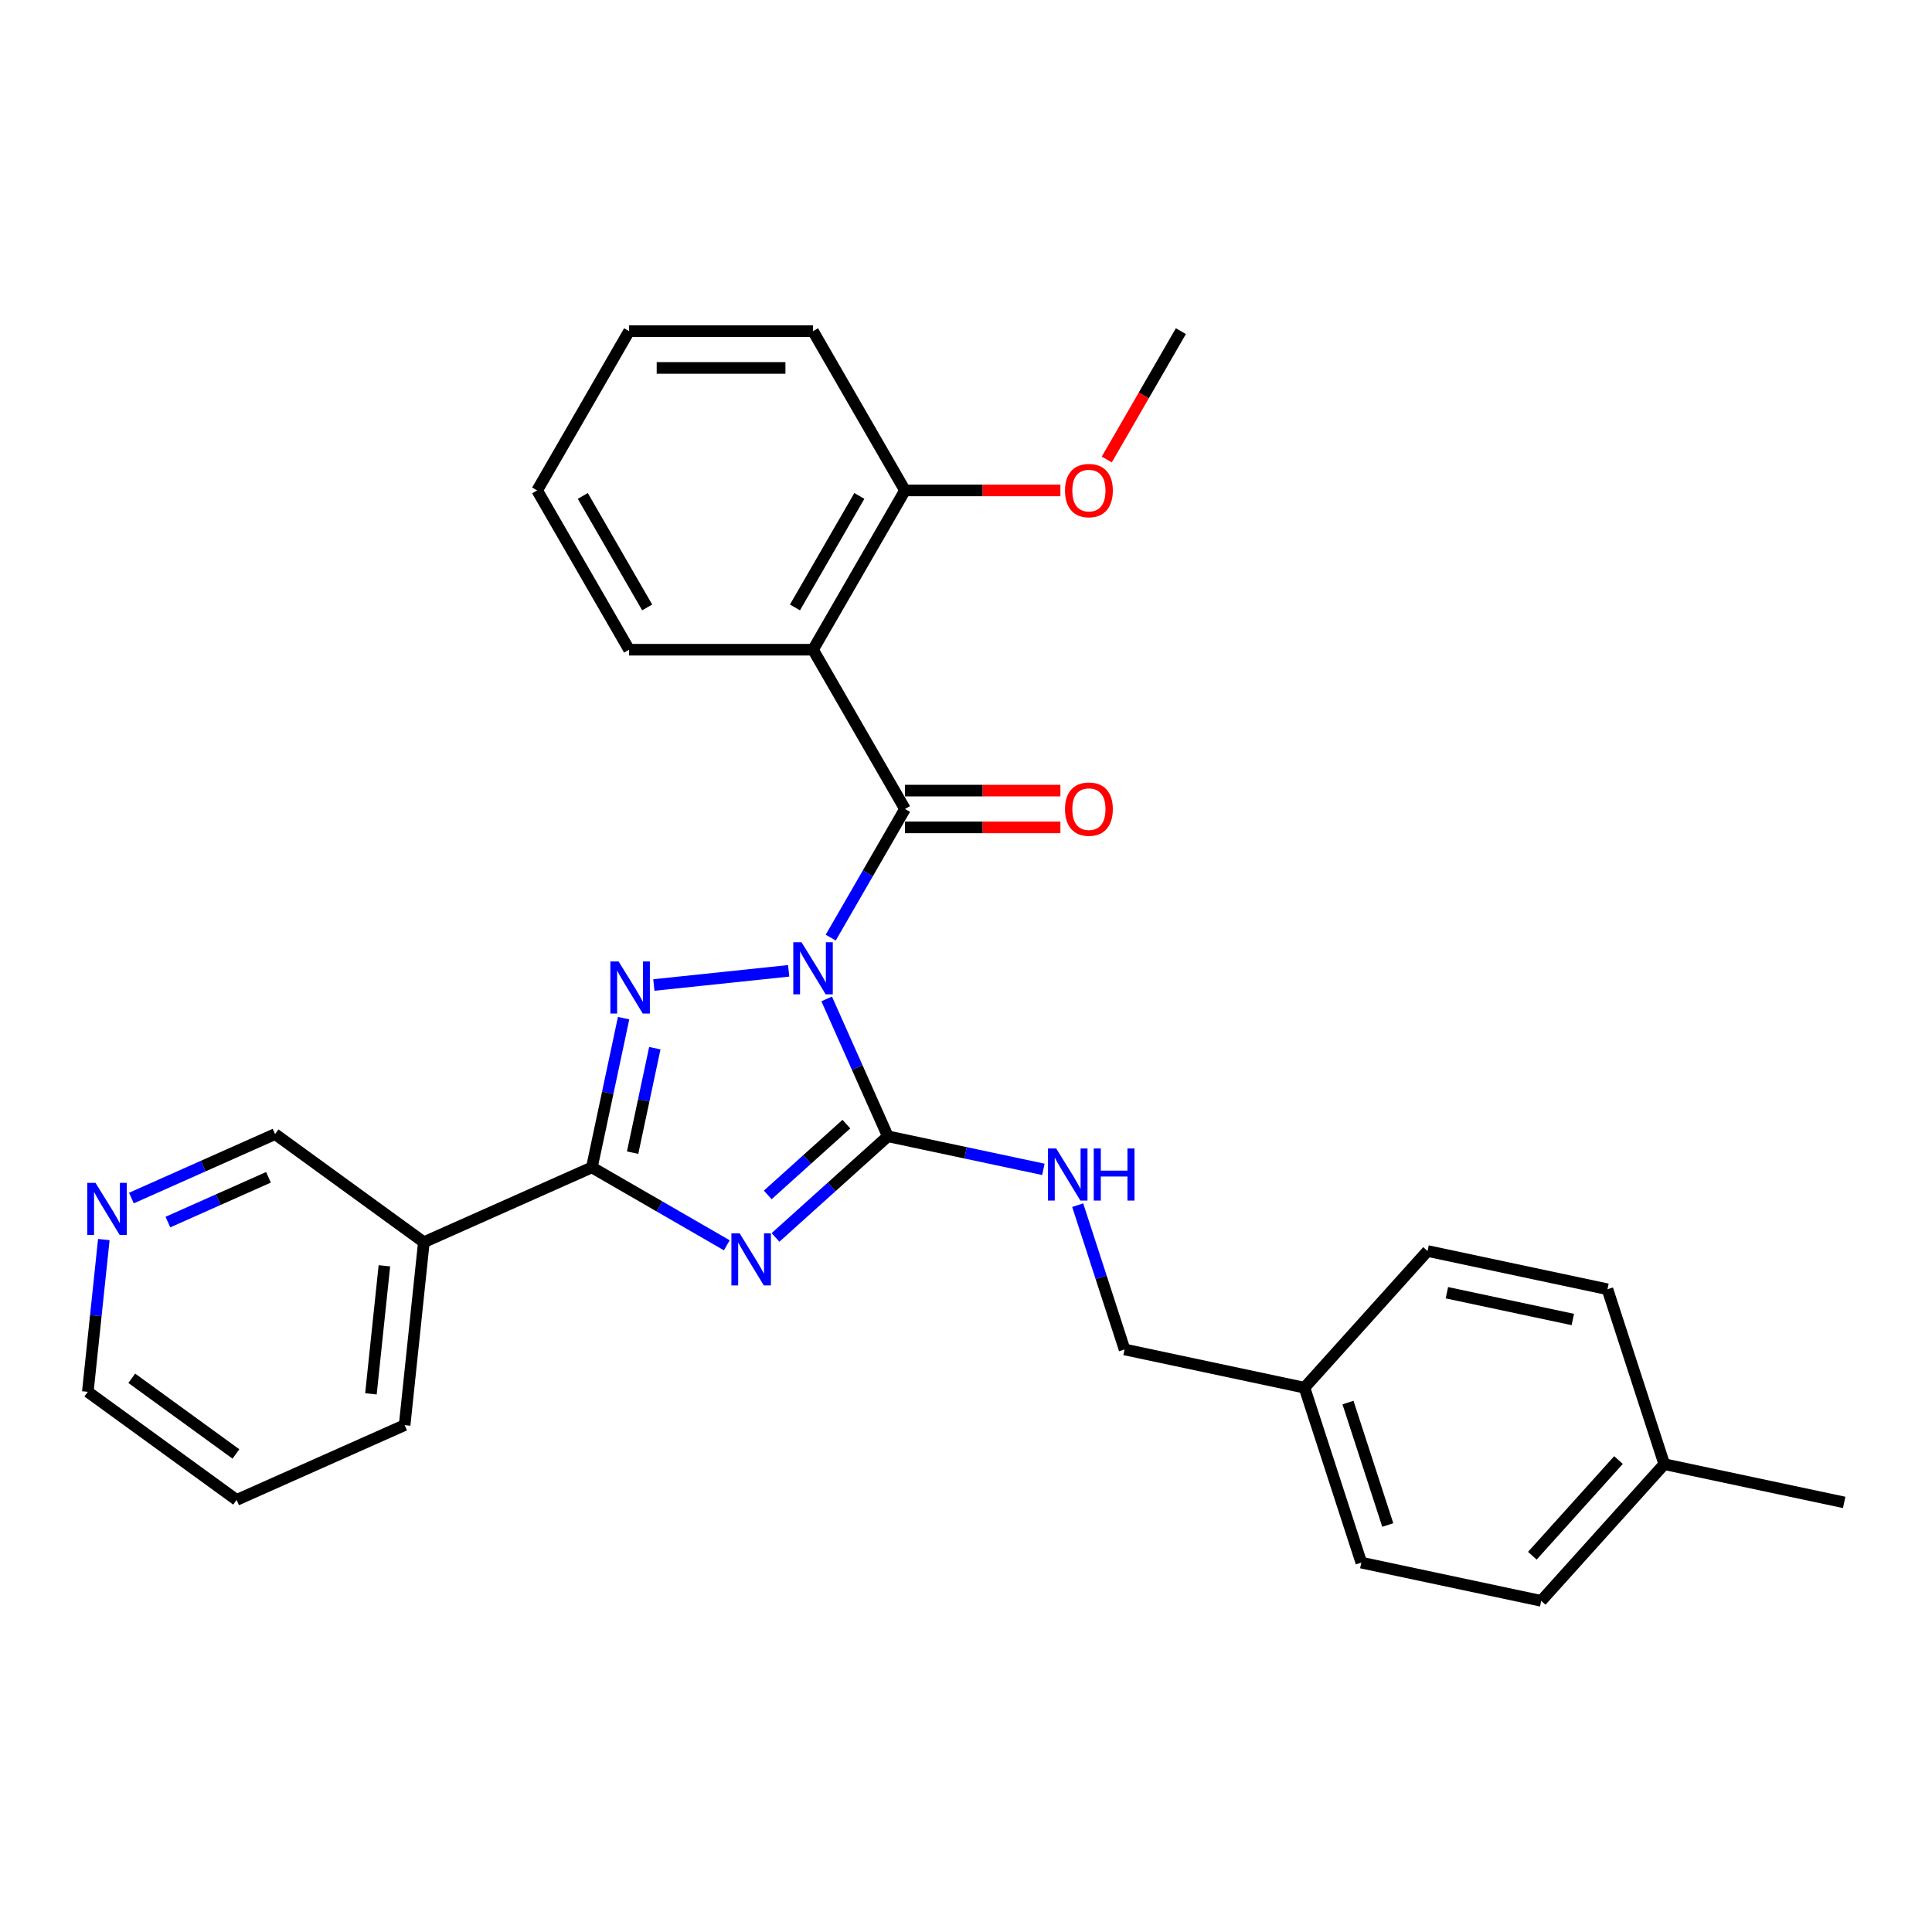 <?xml version='1.0' encoding='iso-8859-1'?>
<svg version='1.1' baseProfile='full'
              xmlns='http://www.w3.org/2000/svg'
                      xmlns:rdkit='http://www.rdkit.org/xml'
                      xmlns:xlink='http://www.w3.org/1999/xlink'
                  xml:space='preserve'
width='1000px' height='1000px' viewBox='0 0 1000 1000'>
<!-- END OF HEADER -->
<rect style='opacity:1.0;fill:#FFFFFF;stroke:none' width='1000' height='1000' x='0' y='0'> </rect>
<path class='bond-0' d='M 427.885,517.036 L 443.714,552.589' style='fill:none;fill-rule:evenodd;stroke:#0000FF;stroke-width:6px;stroke-linecap:butt;stroke-linejoin:miter;stroke-opacity:1' />
<path class='bond-0' d='M 443.714,552.589 L 459.544,588.143' style='fill:none;fill-rule:evenodd;stroke:#000000;stroke-width:6px;stroke-linecap:butt;stroke-linejoin:miter;stroke-opacity:1' />
<path class='bond-2' d='M 408.219,502.501 L 338.435,509.835' style='fill:none;fill-rule:evenodd;stroke:#0000FF;stroke-width:6px;stroke-linecap:butt;stroke-linejoin:miter;stroke-opacity:1' />
<path class='bond-4' d='M 429.98,485.316 L 449.201,452.025' style='fill:none;fill-rule:evenodd;stroke:#0000FF;stroke-width:6px;stroke-linecap:butt;stroke-linejoin:miter;stroke-opacity:1' />
<path class='bond-4' d='M 449.201,452.025 L 468.422,418.733' style='fill:none;fill-rule:evenodd;stroke:#000000;stroke-width:6px;stroke-linecap:butt;stroke-linejoin:miter;stroke-opacity:1' />
<path class='bond-1' d='M 459.544,588.143 L 430.473,614.318' style='fill:none;fill-rule:evenodd;stroke:#000000;stroke-width:6px;stroke-linecap:butt;stroke-linejoin:miter;stroke-opacity:1' />
<path class='bond-1' d='M 430.473,614.318 L 401.403,640.494' style='fill:none;fill-rule:evenodd;stroke:#0000FF;stroke-width:6px;stroke-linecap:butt;stroke-linejoin:miter;stroke-opacity:1' />
<path class='bond-1' d='M 438.083,581.847 L 417.733,600.169' style='fill:none;fill-rule:evenodd;stroke:#000000;stroke-width:6px;stroke-linecap:butt;stroke-linejoin:miter;stroke-opacity:1' />
<path class='bond-1' d='M 417.733,600.169 L 397.384,618.492' style='fill:none;fill-rule:evenodd;stroke:#0000FF;stroke-width:6px;stroke-linecap:butt;stroke-linejoin:miter;stroke-opacity:1' />
<path class='bond-7' d='M 459.544,588.143 L 499.8,596.7' style='fill:none;fill-rule:evenodd;stroke:#000000;stroke-width:6px;stroke-linecap:butt;stroke-linejoin:miter;stroke-opacity:1' />
<path class='bond-7' d='M 499.8,596.7 L 540.056,605.256' style='fill:none;fill-rule:evenodd;stroke:#0000FF;stroke-width:6px;stroke-linecap:butt;stroke-linejoin:miter;stroke-opacity:1' />
<path class='bond-29' d='M 376.194,644.565 L 341.275,624.405' style='fill:none;fill-rule:evenodd;stroke:#0000FF;stroke-width:6px;stroke-linecap:butt;stroke-linejoin:miter;stroke-opacity:1' />
<path class='bond-29' d='M 341.275,624.405 L 306.355,604.244' style='fill:none;fill-rule:evenodd;stroke:#000000;stroke-width:6px;stroke-linecap:butt;stroke-linejoin:miter;stroke-opacity:1' />
<path class='bond-3' d='M 322.777,526.987 L 314.566,565.615' style='fill:none;fill-rule:evenodd;stroke:#0000FF;stroke-width:6px;stroke-linecap:butt;stroke-linejoin:miter;stroke-opacity:1' />
<path class='bond-3' d='M 314.566,565.615 L 306.355,604.244' style='fill:none;fill-rule:evenodd;stroke:#000000;stroke-width:6px;stroke-linecap:butt;stroke-linejoin:miter;stroke-opacity:1' />
<path class='bond-3' d='M 338.937,542.534 L 333.189,569.574' style='fill:none;fill-rule:evenodd;stroke:#0000FF;stroke-width:6px;stroke-linecap:butt;stroke-linejoin:miter;stroke-opacity:1' />
<path class='bond-3' d='M 333.189,569.574 L 327.442,596.614' style='fill:none;fill-rule:evenodd;stroke:#000000;stroke-width:6px;stroke-linecap:butt;stroke-linejoin:miter;stroke-opacity:1' />
<path class='bond-6' d='M 306.355,604.244 L 219.388,642.964' style='fill:none;fill-rule:evenodd;stroke:#000000;stroke-width:6px;stroke-linecap:butt;stroke-linejoin:miter;stroke-opacity:1' />
<path class='bond-5' d='M 468.422,418.733 L 420.824,336.29' style='fill:none;fill-rule:evenodd;stroke:#000000;stroke-width:6px;stroke-linecap:butt;stroke-linejoin:miter;stroke-opacity:1' />
<path class='bond-8' d='M 468.422,428.253 L 508.643,428.253' style='fill:none;fill-rule:evenodd;stroke:#000000;stroke-width:6px;stroke-linecap:butt;stroke-linejoin:miter;stroke-opacity:1' />
<path class='bond-8' d='M 508.643,428.253 L 548.864,428.253' style='fill:none;fill-rule:evenodd;stroke:#FF0000;stroke-width:6px;stroke-linecap:butt;stroke-linejoin:miter;stroke-opacity:1' />
<path class='bond-8' d='M 468.422,409.213 L 508.643,409.213' style='fill:none;fill-rule:evenodd;stroke:#000000;stroke-width:6px;stroke-linecap:butt;stroke-linejoin:miter;stroke-opacity:1' />
<path class='bond-8' d='M 508.643,409.213 L 548.864,409.213' style='fill:none;fill-rule:evenodd;stroke:#FF0000;stroke-width:6px;stroke-linecap:butt;stroke-linejoin:miter;stroke-opacity:1' />
<path class='bond-9' d='M 420.824,336.29 L 468.422,253.847' style='fill:none;fill-rule:evenodd;stroke:#000000;stroke-width:6px;stroke-linecap:butt;stroke-linejoin:miter;stroke-opacity:1' />
<path class='bond-9' d='M 411.475,314.404 L 444.794,256.693' style='fill:none;fill-rule:evenodd;stroke:#000000;stroke-width:6px;stroke-linecap:butt;stroke-linejoin:miter;stroke-opacity:1' />
<path class='bond-14' d='M 420.824,336.29 L 325.626,336.29' style='fill:none;fill-rule:evenodd;stroke:#000000;stroke-width:6px;stroke-linecap:butt;stroke-linejoin:miter;stroke-opacity:1' />
<path class='bond-12' d='M 219.388,642.964 L 142.372,587.008' style='fill:none;fill-rule:evenodd;stroke:#000000;stroke-width:6px;stroke-linecap:butt;stroke-linejoin:miter;stroke-opacity:1' />
<path class='bond-21' d='M 219.388,642.964 L 209.438,737.64' style='fill:none;fill-rule:evenodd;stroke:#000000;stroke-width:6px;stroke-linecap:butt;stroke-linejoin:miter;stroke-opacity:1' />
<path class='bond-21' d='M 198.961,655.175 L 191.995,721.448' style='fill:none;fill-rule:evenodd;stroke:#000000;stroke-width:6px;stroke-linecap:butt;stroke-linejoin:miter;stroke-opacity:1' />
<path class='bond-11' d='M 557.814,623.795 L 569.946,661.134' style='fill:none;fill-rule:evenodd;stroke:#0000FF;stroke-width:6px;stroke-linecap:butt;stroke-linejoin:miter;stroke-opacity:1' />
<path class='bond-11' d='M 569.946,661.134 L 582.078,698.473' style='fill:none;fill-rule:evenodd;stroke:#000000;stroke-width:6px;stroke-linecap:butt;stroke-linejoin:miter;stroke-opacity:1' />
<path class='bond-16' d='M 468.422,253.847 L 508.643,253.847' style='fill:none;fill-rule:evenodd;stroke:#000000;stroke-width:6px;stroke-linecap:butt;stroke-linejoin:miter;stroke-opacity:1' />
<path class='bond-16' d='M 508.643,253.847 L 548.864,253.847' style='fill:none;fill-rule:evenodd;stroke:#FF0000;stroke-width:6px;stroke-linecap:butt;stroke-linejoin:miter;stroke-opacity:1' />
<path class='bond-23' d='M 468.422,253.847 L 420.824,171.404' style='fill:none;fill-rule:evenodd;stroke:#000000;stroke-width:6px;stroke-linecap:butt;stroke-linejoin:miter;stroke-opacity:1' />
<path class='bond-10' d='M 68.01,620.117 L 105.191,603.563' style='fill:none;fill-rule:evenodd;stroke:#0000FF;stroke-width:6px;stroke-linecap:butt;stroke-linejoin:miter;stroke-opacity:1' />
<path class='bond-10' d='M 105.191,603.563 L 142.372,587.008' style='fill:none;fill-rule:evenodd;stroke:#000000;stroke-width:6px;stroke-linecap:butt;stroke-linejoin:miter;stroke-opacity:1' />
<path class='bond-10' d='M 86.908,632.544 L 112.935,620.956' style='fill:none;fill-rule:evenodd;stroke:#0000FF;stroke-width:6px;stroke-linecap:butt;stroke-linejoin:miter;stroke-opacity:1' />
<path class='bond-10' d='M 112.935,620.956 L 138.962,609.368' style='fill:none;fill-rule:evenodd;stroke:#000000;stroke-width:6px;stroke-linecap:butt;stroke-linejoin:miter;stroke-opacity:1' />
<path class='bond-31' d='M 53.738,641.588 L 49.596,680.996' style='fill:none;fill-rule:evenodd;stroke:#0000FF;stroke-width:6px;stroke-linecap:butt;stroke-linejoin:miter;stroke-opacity:1' />
<path class='bond-31' d='M 49.596,680.996 L 45.455,720.404' style='fill:none;fill-rule:evenodd;stroke:#000000;stroke-width:6px;stroke-linecap:butt;stroke-linejoin:miter;stroke-opacity:1' />
<path class='bond-13' d='M 582.078,698.473 L 675.195,718.266' style='fill:none;fill-rule:evenodd;stroke:#000000;stroke-width:6px;stroke-linecap:butt;stroke-linejoin:miter;stroke-opacity:1' />
<path class='bond-17' d='M 675.195,718.266 L 738.894,647.521' style='fill:none;fill-rule:evenodd;stroke:#000000;stroke-width:6px;stroke-linecap:butt;stroke-linejoin:miter;stroke-opacity:1' />
<path class='bond-18' d='M 675.195,718.266 L 704.612,808.804' style='fill:none;fill-rule:evenodd;stroke:#000000;stroke-width:6px;stroke-linecap:butt;stroke-linejoin:miter;stroke-opacity:1' />
<path class='bond-18' d='M 697.715,725.963 L 718.307,789.34' style='fill:none;fill-rule:evenodd;stroke:#000000;stroke-width:6px;stroke-linecap:butt;stroke-linejoin:miter;stroke-opacity:1' />
<path class='bond-27' d='M 325.626,336.29 L 278.028,253.847' style='fill:none;fill-rule:evenodd;stroke:#000000;stroke-width:6px;stroke-linecap:butt;stroke-linejoin:miter;stroke-opacity:1' />
<path class='bond-27' d='M 334.975,314.404 L 301.656,256.693' style='fill:none;fill-rule:evenodd;stroke:#000000;stroke-width:6px;stroke-linecap:butt;stroke-linejoin:miter;stroke-opacity:1' />
<path class='bond-15' d='M 861.429,757.851 L 797.729,828.596' style='fill:none;fill-rule:evenodd;stroke:#000000;stroke-width:6px;stroke-linecap:butt;stroke-linejoin:miter;stroke-opacity:1' />
<path class='bond-15' d='M 837.725,755.723 L 793.135,805.245' style='fill:none;fill-rule:evenodd;stroke:#000000;stroke-width:6px;stroke-linecap:butt;stroke-linejoin:miter;stroke-opacity:1' />
<path class='bond-24' d='M 861.429,757.851 L 954.545,777.644' style='fill:none;fill-rule:evenodd;stroke:#000000;stroke-width:6px;stroke-linecap:butt;stroke-linejoin:miter;stroke-opacity:1' />
<path class='bond-32' d='M 861.429,757.851 L 832.011,667.313' style='fill:none;fill-rule:evenodd;stroke:#000000;stroke-width:6px;stroke-linecap:butt;stroke-linejoin:miter;stroke-opacity:1' />
<path class='bond-25' d='M 572.864,237.834 L 592.041,204.619' style='fill:none;fill-rule:evenodd;stroke:#FF0000;stroke-width:6px;stroke-linecap:butt;stroke-linejoin:miter;stroke-opacity:1' />
<path class='bond-25' d='M 592.041,204.619 L 611.218,171.404' style='fill:none;fill-rule:evenodd;stroke:#000000;stroke-width:6px;stroke-linecap:butt;stroke-linejoin:miter;stroke-opacity:1' />
<path class='bond-20' d='M 738.894,647.521 L 832.011,667.313' style='fill:none;fill-rule:evenodd;stroke:#000000;stroke-width:6px;stroke-linecap:butt;stroke-linejoin:miter;stroke-opacity:1' />
<path class='bond-20' d='M 748.903,669.113 L 814.085,682.968' style='fill:none;fill-rule:evenodd;stroke:#000000;stroke-width:6px;stroke-linecap:butt;stroke-linejoin:miter;stroke-opacity:1' />
<path class='bond-19' d='M 704.612,808.804 L 797.729,828.596' style='fill:none;fill-rule:evenodd;stroke:#000000;stroke-width:6px;stroke-linecap:butt;stroke-linejoin:miter;stroke-opacity:1' />
<path class='bond-26' d='M 209.438,737.64 L 122.471,776.36' style='fill:none;fill-rule:evenodd;stroke:#000000;stroke-width:6px;stroke-linecap:butt;stroke-linejoin:miter;stroke-opacity:1' />
<path class='bond-22' d='M 45.455,720.404 L 122.471,776.36' style='fill:none;fill-rule:evenodd;stroke:#000000;stroke-width:6px;stroke-linecap:butt;stroke-linejoin:miter;stroke-opacity:1' />
<path class='bond-22' d='M 68.198,713.394 L 122.109,752.563' style='fill:none;fill-rule:evenodd;stroke:#000000;stroke-width:6px;stroke-linecap:butt;stroke-linejoin:miter;stroke-opacity:1' />
<path class='bond-30' d='M 420.824,171.404 L 325.626,171.404' style='fill:none;fill-rule:evenodd;stroke:#000000;stroke-width:6px;stroke-linecap:butt;stroke-linejoin:miter;stroke-opacity:1' />
<path class='bond-30' d='M 406.544,190.443 L 339.906,190.443' style='fill:none;fill-rule:evenodd;stroke:#000000;stroke-width:6px;stroke-linecap:butt;stroke-linejoin:miter;stroke-opacity:1' />
<path class='bond-28' d='M 278.028,253.847 L 325.626,171.404' style='fill:none;fill-rule:evenodd;stroke:#000000;stroke-width:6px;stroke-linecap:butt;stroke-linejoin:miter;stroke-opacity:1' />
<path  class='atom-0' d='M 414.864 487.696
L 423.698 501.976
Q 424.574 503.385, 425.983 505.936
Q 427.392 508.487, 427.468 508.64
L 427.468 487.696
L 431.048 487.696
L 431.048 514.656
L 427.354 514.656
L 417.872 499.044
Q 416.768 497.216, 415.588 495.122
Q 414.445 493.027, 414.103 492.38
L 414.103 514.656
L 410.599 514.656
L 410.599 487.696
L 414.864 487.696
' fill='#0000FF'/>
<path  class='atom-2' d='M 382.839 638.362
L 391.673 652.642
Q 392.549 654.051, 393.958 656.602
Q 395.367 659.153, 395.443 659.306
L 395.443 638.362
L 399.023 638.362
L 399.023 665.322
L 395.329 665.322
L 385.847 649.71
Q 384.743 647.882, 383.563 645.788
Q 382.42 643.693, 382.077 643.046
L 382.077 665.322
L 378.574 665.322
L 378.574 638.362
L 382.839 638.362
' fill='#0000FF'/>
<path  class='atom-3' d='M 320.189 497.647
L 329.023 511.927
Q 329.899 513.335, 331.308 515.887
Q 332.716 518.438, 332.793 518.59
L 332.793 497.647
L 336.372 497.647
L 336.372 524.607
L 332.678 524.607
L 323.197 508.994
Q 322.092 507.167, 320.912 505.072
Q 319.77 502.978, 319.427 502.331
L 319.427 524.607
L 315.924 524.607
L 315.924 497.647
L 320.189 497.647
' fill='#0000FF'/>
<path  class='atom-8' d='M 546.701 594.456
L 555.535 608.735
Q 556.411 610.144, 557.82 612.695
Q 559.229 615.247, 559.305 615.399
L 559.305 594.456
L 562.885 594.456
L 562.885 621.415
L 559.191 621.415
L 549.709 605.803
Q 548.605 603.975, 547.425 601.881
Q 546.282 599.787, 545.94 599.139
L 545.94 621.415
L 542.436 621.415
L 542.436 594.456
L 546.701 594.456
' fill='#0000FF'/>
<path  class='atom-8' d='M 566.121 594.456
L 569.777 594.456
L 569.777 605.917
L 583.562 605.917
L 583.562 594.456
L 587.217 594.456
L 587.217 621.415
L 583.562 621.415
L 583.562 608.964
L 569.777 608.964
L 569.777 621.415
L 566.121 621.415
L 566.121 594.456
' fill='#0000FF'/>
<path  class='atom-9' d='M 551.244 418.809
Q 551.244 412.336, 554.442 408.718
Q 557.641 405.101, 563.619 405.101
Q 569.598 405.101, 572.796 408.718
Q 575.995 412.336, 575.995 418.809
Q 575.995 425.359, 572.758 429.09
Q 569.521 432.784, 563.619 432.784
Q 557.679 432.784, 554.442 429.09
Q 551.244 425.397, 551.244 418.809
M 563.619 429.738
Q 567.732 429.738, 569.94 426.996
Q 572.187 424.216, 572.187 418.809
Q 572.187 413.516, 569.94 410.851
Q 567.732 408.147, 563.619 408.147
Q 559.507 408.147, 557.26 410.813
Q 555.051 413.478, 555.051 418.809
Q 555.051 424.254, 557.26 426.996
Q 559.507 429.738, 563.619 429.738
' fill='#FF0000'/>
<path  class='atom-11' d='M 49.446 612.249
L 58.28 626.528
Q 59.156 627.937, 60.565 630.488
Q 61.974 633.04, 62.05 633.192
L 62.05 612.249
L 65.629 612.249
L 65.629 639.208
L 61.936 639.208
L 52.454 623.596
Q 51.35 621.768, 50.169 619.674
Q 49.027 617.58, 48.684 616.932
L 48.684 639.208
L 45.181 639.208
L 45.181 612.249
L 49.446 612.249
' fill='#0000FF'/>
<path  class='atom-17' d='M 551.244 253.923
Q 551.244 247.449, 554.442 243.832
Q 557.641 240.214, 563.619 240.214
Q 569.598 240.214, 572.796 243.832
Q 575.995 247.449, 575.995 253.923
Q 575.995 260.472, 572.758 264.204
Q 569.521 267.898, 563.619 267.898
Q 557.679 267.898, 554.442 264.204
Q 551.244 260.51, 551.244 253.923
M 563.619 264.851
Q 567.732 264.851, 569.94 262.11
Q 572.187 259.33, 572.187 253.923
Q 572.187 248.63, 569.94 245.964
Q 567.732 243.261, 563.619 243.261
Q 559.507 243.261, 557.26 245.926
Q 555.051 248.592, 555.051 253.923
Q 555.051 259.368, 557.26 262.11
Q 559.507 264.851, 563.619 264.851
' fill='#FF0000'/>
</svg>
